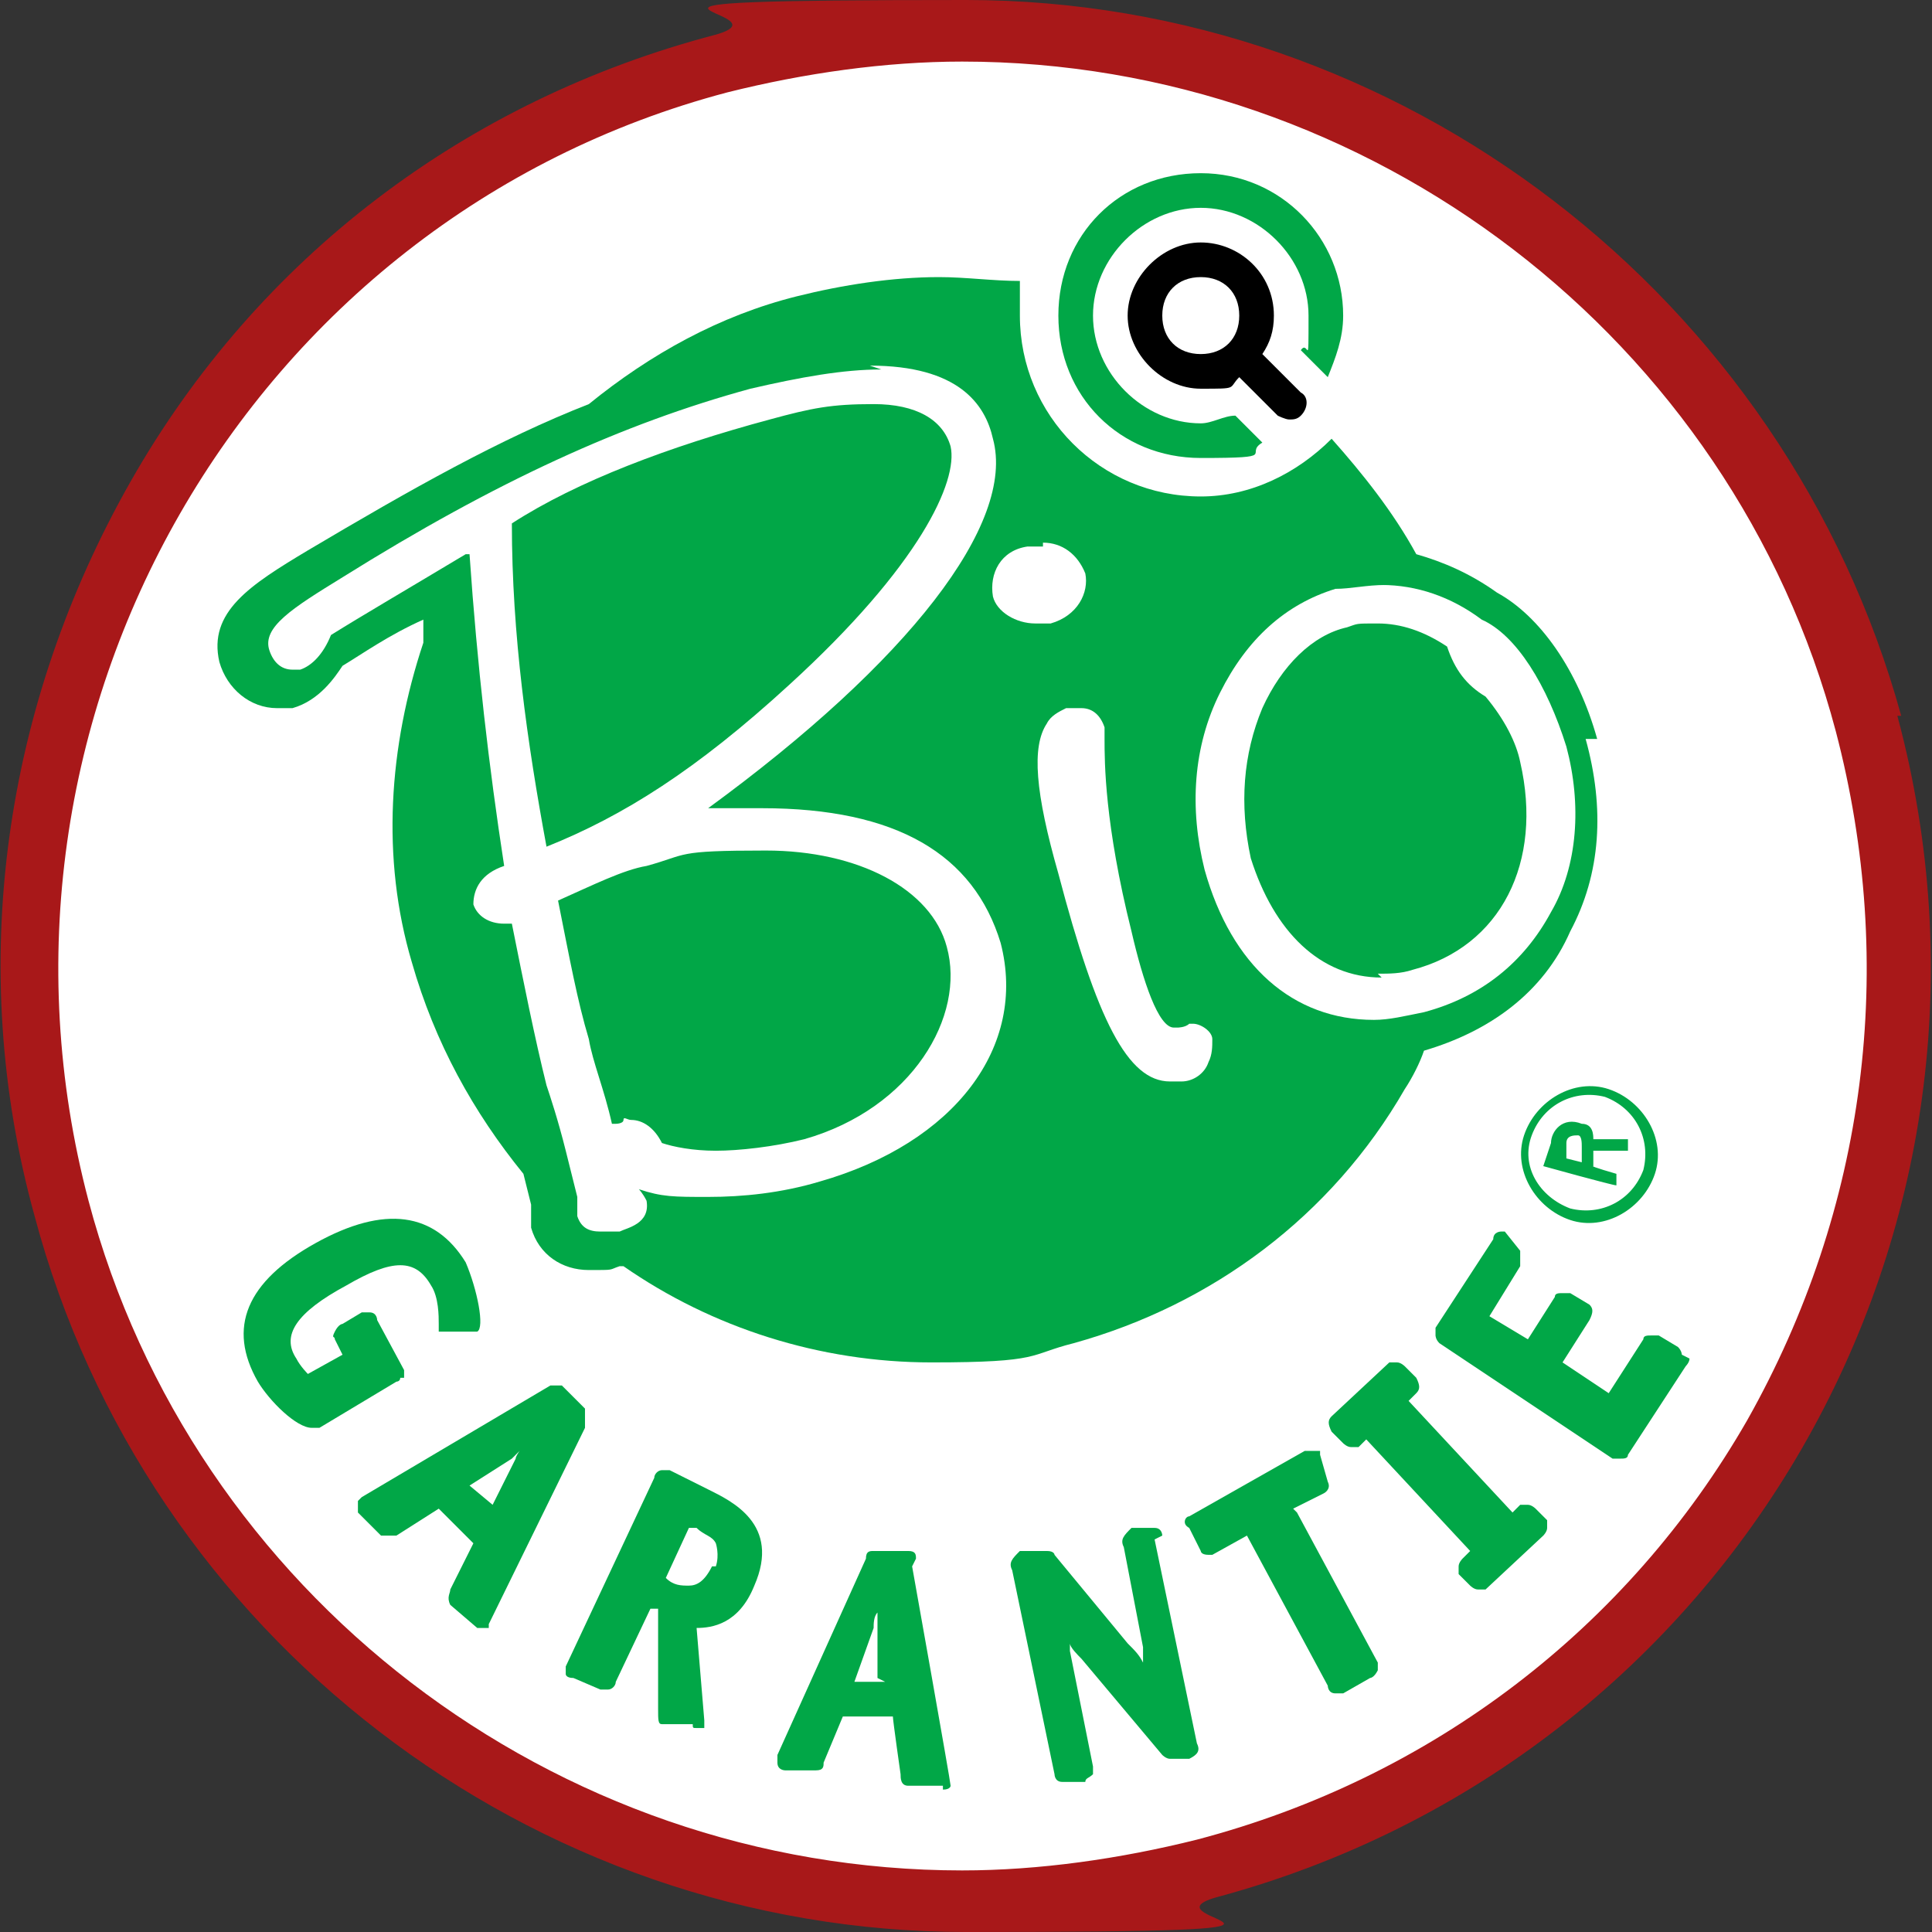 <?xml version="1.0" encoding="UTF-8"?>
<svg id="Ebene_1" xmlns="http://www.w3.org/2000/svg" version="1.1" viewBox="0 0 50.2 50.2">
  <rect x="0" y="0" width="50.2" height="50.2" fill="#333333" stroke="none"/>
  <!-- Generator: Adobe Illustrator 29.4.0, SVG Export Plug-In . SVG Version: 2.1.0 Build 152)  -->
  <defs>
    <style>
      .st0 {
        fill: #fff;
      }

      .st1 {
        fill: #a81819;
      }

      .st2 {
        fill: #01a747;
      }
    </style>
  </defs>
  <path class="st0" d="M49.7,25.1c0,13.6-11,24.6-24.6,24.6S.5,38.7.5,25.1,11.5.5,25.1.5c13.6,0,24.6,11,24.6,24.6"/>
  <path class="st1" d="M45.4,36.9c-3.1,5.4-8.2,9.3-14.3,10.9-2,.5-4.1.8-6.1.8h0c-10.6,0-20-7.2-22.7-17.4C-1,18.7,6.4,5.7,18.9,2.4c2-.5,4.1-.8,6.1-.8,10.6,0,20,7.2,22.7,17.4,1.6,6.1.8,12.4-2.3,17.9M49.4,18.6C46.4,7.7,36.4,0,25.1,0s-4.4.3-6.5.9C12.1,2.6,6.7,6.7,3.4,12.5S-.9,25.1.9,31.6c2.9,10.9,12.9,18.6,24.2,18.6s4.4-.3,6.5-.9c13.4-3.6,21.3-17.3,17.7-30.7"/>
  <path class="st2" d="M10.5,35.8c0,0,0-.1,0-.2l-.7-1.3c0,0,0-.2-.2-.2s-.1,0-.2,0l-.5.3c0,0-.1,0-.2.2s0,.1,0,.2l.2.4-.9.5c0,0-.2-.2-.3-.4-.4-.6,0-1.2,1.3-1.9,1.2-.7,1.8-.7,2.2,0,.2.3.2.8.2,1s0,.1,0,.2c0,0,0,0,.2,0h.6c0,0,.1,0,.2,0,.2-.1,0-1.1-.3-1.8-.8-1.3-2.1-1.5-3.9-.5-1.8,1-2.3,2.2-1.5,3.6.3.5,1,1.2,1.4,1.2s.1,0,.2,0l2-1.2c0,0,.1,0,.1-.1"/>
  <path class="st2" d="M13.6,37.5c0,.1-.2.3-.2.4l-.6,1.2-.6-.5,1.1-.7c0,0,.2-.2.3-.3M15.2,36.6l-.6-.6c0,0-.1,0-.2,0s0,0-.1,0l-4.9,2.9h0s0,0-.1.1c0,.1,0,.3,0,.3l.6.6s0,0,.2,0,.1,0,.2,0l1.1-.7.9.9-.6,1.2c0,.1-.1.2,0,.4l.7.6c0,0,.1,0,.2,0s0,0,.1,0c0,0,0,0,0-.1l2.5-5.1c0-.1,0-.2,0-.3"/>
  <path class="st2" d="M18.5,40.7c-.2.4-.4.5-.6.5s-.4,0-.6-.2h0s.6-1.3.6-1.3h.2c.2.2.4.2.5.4,0,0,.1.3,0,.6M18.6,38.8l-1.2-.6s0,0-.2,0c-.1,0-.2.1-.2.2l-2.3,4.9c0,0,0,.1,0,.2,0,0,0,.1.2.1l.7.3c0,0,.1,0,.2,0,.1,0,.2-.1.2-.2l.9-1.9h.2c0,0,0,2.6,0,2.6,0,.3,0,.4.1.4,0,0,0,0,.1,0h.7c0,.1,0,.1.1.1.1,0,.2,0,.2,0,0,0,0-.2,0-.2l-.2-2.4c.4,0,1.1-.1,1.5-1.1.7-1.6-.6-2.2-1.2-2.5"/>
  <path class="st2" d="M23,43.7h-.8c0,0,.5-1.4.5-1.4,0-.1,0-.3.1-.4,0,.1,0,.3,0,.4v1.3ZM23.8,40.5c0-.1,0-.2-.2-.2h-.9c0,0,0,0,0,0-.1,0-.2,0-.2.2l-2.3,5.1h0c0,0,0,.1,0,.2,0,.2.2.2.2.2h.8c0,0,0,0,0,0,.2,0,.2-.1.2-.2l.5-1.2h1.3c0,.1.2,1.5.2,1.5,0,.1,0,.3.2.3h.9c0,.1,0,.1,0,.1.2,0,.2-.1.2-.1h0c0-.1-1-5.7-1-5.7Z"/>
  <path class="st2" d="M30.2,39.9c0,0,0-.2-.2-.2s0,0,0,0h-.6c-.2.2-.3.3-.2.5l.5,2.6c0,0,0,.2,0,.4-.1-.2-.2-.3-.4-.5l-1.9-2.3s0-.1-.2-.1,0,0,0,0h-.7c-.2.2-.3.3-.2.5l1.1,5.3c0,0,0,.2.2.2s0,0,0,0h.6c0-.1.1-.1.2-.2,0,0,0-.1,0-.2l-.6-3c0,0,0-.1,0-.2,0,.1.2.3.3.4l2.1,2.5c0,0,.1.1.2.1s0,0,0,0h.5c.2-.1.3-.2.2-.4l-1.1-5.3Z"/>
  <path class="st2" d="M33.6,39.2l.8-.4s.2-.1.1-.3l-.2-.7h0c0,0,0,0,0-.1,0,0-.1,0-.2,0,0,0-.1,0-.2,0l-3,1.7c-.1,0-.2.2,0,.3l.3.6s0,.1.2.1,0,0,.1,0l.9-.5,2.1,3.9s0,.2.2.2,0,0,.2,0l.7-.4c0,0,.1,0,.2-.2,0,0,0-.1,0-.2l-2.1-3.9Z"/>
  <path class="st2" d="M39.9,39.2c0,0-.1-.1-.2-.1s-.1,0-.2,0l-.2.2-2.7-2.9.2-.2c.1-.1.1-.2,0-.4l-.3-.3c0,0-.1-.1-.2-.1s-.1,0-.2,0l-1.5,1.4c-.1.1-.1.2,0,.4l.3.3c0,0,.1.1.2.1s.1,0,.2,0l.2-.2,2.7,2.9-.2.2c0,0-.1.1-.1.2s0,.1,0,.2l.3.3c0,0,.1.1.2.1s.1,0,.2,0l1.5-1.4s.1-.1.1-.2,0-.1,0-.2l-.3-.3Z"/>
  <path class="st2" d="M43.7,35.2c0,0,0-.1-.1-.2l-.5-.3c0,0-.1,0-.2,0-.1,0-.2,0-.2.1l-.9,1.4-1.2-.8.7-1.1c.1-.2.1-.3,0-.4l-.5-.3c0,0-.1,0-.2,0-.1,0-.2,0-.2.1l-.7,1.1-1-.6.8-1.3c0-.1,0-.3,0-.4l-.4-.5s0,0,0,0,0,0-.1,0c0,0-.2,0-.2.2l-1.5,2.3c0,0,0,.1,0,.2,0,0,0,.1.1.2l4.5,3s.1,0,.2,0c.1,0,.2,0,.2-.1l1.5-2.3c0,0,.1-.1.1-.2"/>
  <path class="st2" d="M41.1,29.8c0-.1,0-.3-.1-.3-.1,0-.3,0-.3.2v.4c0,0,.4.1.4.1v-.4ZM42.3,29.5v.4c0,0-.9,0-.9,0v.4c-.1,0,.6.2.6.2v.3c-.1,0-1.9-.5-1.9-.5l.2-.6c0-.3.3-.7.8-.5.3,0,.3.3.3.4h.9ZM41.7,28.5c-.8-.2-1.6.2-1.9,1s.2,1.6,1,1.9c.8.2,1.6-.2,1.9-1,.2-.8-.2-1.6-1-1.9M43,30.5c-.3.9-1.3,1.5-2.2,1.2-.9-.3-1.5-1.3-1.2-2.2.3-.9,1.3-1.5,2.2-1.2.9.3,1.5,1.3,1.2,2.2"/>
  <path class="st2" d="M41.5,19.2c-.5-1.8-1.5-3.2-2.6-3.8-.7-.5-1.4-.8-2.1-1-.6-1.1-1.4-2.1-2.2-3-.9.9-2.1,1.5-3.4,1.5-2.6,0-4.7-2.1-4.7-4.7s0-.6,0-.9c-.7,0-1.4-.1-2.1-.1-1.2,0-2.5.2-3.7.5-2,.5-3.8,1.5-5.4,2.8-2.3.9-4.6,2.2-7.3,3.8-1.5.9-2.6,1.6-2.3,2.9.2.7.8,1.2,1.5,1.2s.3,0,.4,0c.7-.2,1.1-.8,1.3-1.1.5-.3,1.2-.8,2.1-1.2,0,.2,0,.4,0,.6-.9,2.7-1.1,5.6-.3,8.3.6,2.1,1.6,3.9,2.9,5.5l.2.8c0,.2,0,.4,0,.6.2.7.8,1.1,1.5,1.1s.5,0,.8-.1c0,0,0,0,.1,0,2.3,1.6,5.1,2.5,8,2.5s2.5-.2,3.7-.5c3.6-1,6.7-3.3,8.6-6.6.2-.3.4-.7.5-1,1.7-.5,3.1-1.5,3.8-3.1.8-1.5.9-3.2.4-5"/>
  <path class="st2" d="M32.1,10.8c-.3,0-.6.2-.9.2-1.5,0-2.8-1.3-2.8-2.8s1.3-2.8,2.8-2.8,2.8,1.3,2.8,2.8,0,.6-.2.9l.7.7c.2-.5.4-1,.4-1.6,0-2-1.6-3.7-3.7-3.7s-3.7,1.6-3.7,3.7,1.6,3.7,3.7,3.7,1.1-.1,1.6-.4l-.7-.7Z"/>
  <path d="M30.2,8.2c0-.6.4-1,1-1s1,.4,1,1-.4,1-1,1c-.6,0-1-.4-1-1M33.8,10.2l-1-1c.2-.3.3-.6.3-1,0-1.1-.9-1.9-1.9-1.9s-1.9.9-1.9,1.9.9,1.9,1.9,1.9.7,0,1-.3l1,1c0,0,.2.1.3.1s.2,0,.3-.1c.2-.2.2-.5,0-.6"/>
  <path class="st0" d="M16,29.2c0,0,.2,0,.2-.1s.1,0,.2,0c.3,0,.6.2.8.6.3.1.8.2,1.4.2s1.5-.1,2.3-.3c2.8-.8,4.2-3.2,3.7-5-.4-1.5-2.3-2.5-4.7-2.5s-2,.1-3.1.4c-.6.1-1.4.5-2.3.9.3,1.5.5,2.6.8,3.6.1.6.4,1.3.6,2.2M14.2,22c2-.8,3.9-2,6.3-4.2,3.4-3.1,4.4-5.3,4.2-6.2-.2-.7-.9-1.1-2-1.1s-1.6.1-2.7.4c-2.6.7-5,1.6-6.7,2.7,0,2.9.4,5.7.9,8.4M22.6,9.5c2.3,0,3,1,3.2,1.9.6,2.2-2.2,5.8-7.4,9.6.5,0,.9,0,1.4,0,3.5,0,5.5,1.2,6.2,3.5.7,2.7-1.2,5.2-4.7,6.2-1,.3-2,.4-2.9.4s-1.2,0-1.8-.2c0,0,0,0,0,0,0,0,.1.1.2.3.1.6-.5.7-.7.8-.2,0-.4,0-.5,0-.3,0-.5-.1-.6-.4,0-.1,0-.3,0-.5l-.3-1.2c-.2-.8-.4-1.4-.5-1.7-.3-1.2-.6-2.7-.9-4.2,0,0-.2,0-.2,0-.4,0-.7-.2-.8-.5,0-.4.2-.8.8-1-.4-2.6-.7-5.2-.9-8.1h-.1c-1.5.9-2.7,1.6-3.5,2.1-.2.5-.5.8-.8.9,0,0-.1,0-.2,0-.3,0-.5-.2-.6-.5-.2-.6.6-1.1,1.9-1.9,4-2.5,7.3-4,10.6-4.9,1.3-.3,2.4-.5,3.4-.5"/>
  <path class="st0" d="M28.1,18.4c.3,0,.5.2.6.5,0,0,0,.1,0,.3,0,.6,0,2.2.7,5,.3,1.3.7,2.5,1.1,2.5h0s0,0,.1,0c0,0,.2,0,.3-.1,0,0,.1,0,.1,0,.2,0,.5.2.5.4,0,.2,0,.4-.1.6-.1.3-.4.5-.7.5,0,0-.2,0-.3,0-1.1,0-1.9-1.6-2.9-5.4-.6-2.1-.7-3.3-.3-3.9.1-.2.3-.3.5-.4.1,0,.2,0,.3,0"/>
  <path class="st0" d="M35.8,25.3c.3,0,.6,0,.9-.1,2.3-.6,3.4-2.8,2.8-5.4-.1-.5-.4-1.1-.9-1.7-.5-.3-.8-.7-1-1.3-.6-.4-1.2-.6-1.8-.6s-.5,0-.8.1c-.9.2-1.7,1-2.2,2.1-.5,1.2-.6,2.5-.3,3.9.6,1.9,1.8,3.1,3.4,3.1M35.9,15.2c.9,0,1.8.3,2.6.9.9.4,1.7,1.7,2.2,3.3.4,1.5.3,3.1-.4,4.3-.7,1.3-1.8,2.2-3.3,2.6-.5.1-.9.2-1.3.2-2.1,0-3.7-1.4-4.4-3.9-.4-1.6-.3-3.2.4-4.6.7-1.4,1.7-2.3,3-2.7.4,0,.8-.1,1.3-.1"/>
  <path class="st0" d="M27.1,14.1c.5,0,.9.3,1.1.8.1.5-.2,1.1-.9,1.3-.1,0-.3,0-.4,0-.5,0-1-.3-1.1-.7-.1-.6.2-1.2.9-1.3.1,0,.2,0,.4,0"/>
</svg>